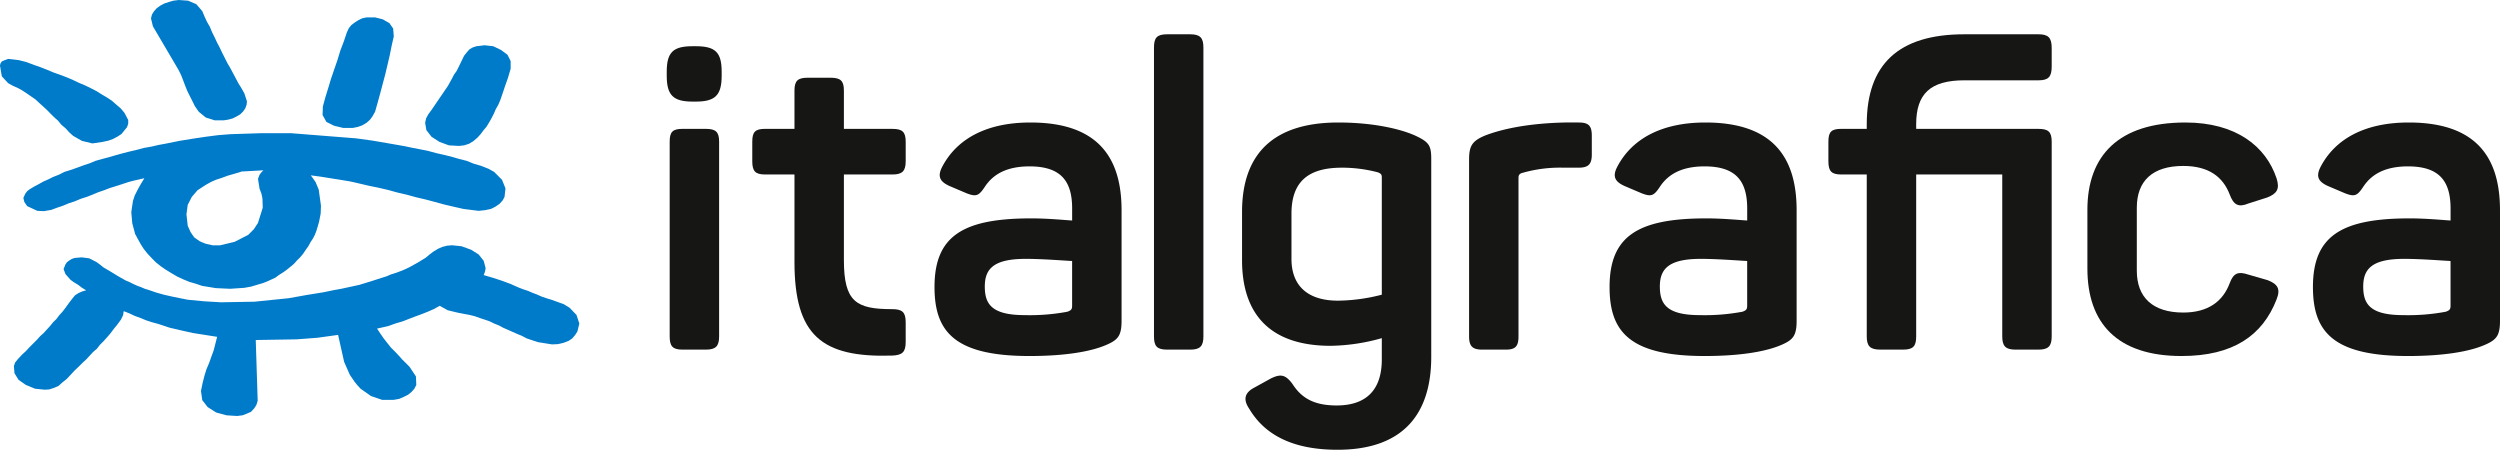 <svg id="Livello_1" data-name="Livello 1" xmlns="http://www.w3.org/2000/svg" viewBox="0 0 481.287 86.587">
  <defs>
    <style>
      .cls-1 {
        fill: #007bca;
        fill-rule: evenodd;
      }

      .cls-2 {
        fill: #161615;
      }
    </style>
  </defs>
  <title>Logo_Italgrafica</title>
  <g>
    <path class="cls-1" d="M185.543,562.784l1.213.428,1.227.485,1.156.485,1.213.428,1.284.485,1.156.485,1.156.556,1.156.485,1.156.556,1.17.6.97.614,1.042.613.913.6.842.742.856.728.728.856.742,1.4v.728l-.243.671-.5.613-.542.671-.728.485-.913.485-.856.314-1.1.243-2.012.3-2.012-.485-1.7-.97-.742-.671-.728-.8-.8-.671-.656-.8-.742-.656-.671-.671-.728-.742-.728-.671-.671-.6-.8-.742-.785-.542-.8-.556-.913-.6-.856-.485-.97-.428-.913-.5-1.227-1.327-.357-2.083.114-.428.242-.357.557-.243.671-.243,2.069.243,1.4.357Zm65.876,50.709.613.913.671.97.671.856.728.913.856.856.856.913.414.485.5.485.485.485.485.5,1.213,1.826.071,1.641-.371.728-.542.614-.671.542-.856.428-.856.371-1.042.186h-2.254l-2.126-.728-2.012-1.413-.614-.67-.542-.671-.913-1.341-1.1-2.5-1.156-5.179-4.024.556-3.967.3-7.862.129.371,11.7-.243.785-.428.671-.613.671-.856.371-.785.3-1.042.128-2.012-.128-2.012-.542-1.641-1.042-1.042-1.341-.243-1.769.314-1.527.357-1.4.371-1.213.542-1.284.428-1.213.428-1.156.671-2.625-4.637-.728-2.254-.5-2.311-.542-1.1-.371-1.1-.357-1.156-.314-1.1-.357-1.027-.428-1.17-.428-1.027-.485-1.1-.428-.128.785-.414.856-.671.913-.742.913-.6.8-.671.785-.671.742-.671.671-.613.785-.728.614-.613.671-.671.728-.728.671L194,620.8l-.785.742-.728.785-.8.856-.913.728-.671.614-.856.371-.913.3-.856.057-1.883-.186-1.769-.728-1.4-.97-.8-1.284-.114-1.4.243-.671.542-.671.8-.856.785-.728.671-.728.671-.67.742-.742.6-.671.671-.6.613-.671.614-.671.6-.742.614-.6.613-.8.614-.671.6-.785.613-.856.614-.8.542-.671.671-.428.671-.3.8-.243-.8-.485-.728-.557-.8-.485-.671-.485-.97-1.1-.371-.97.371-.913.3-.428.428-.314.485-.3.556-.186,1.341-.114,1.455.186,1.413.728.671.485.671.542,1.455.856,1.4.856,1.412.8.728.3.728.371.8.357.671.243.728.314.785.243,1.412.485,1.512.428,1.584.357,1.527.314,1.527.3,3.167.3,3.167.186,6.463-.114,6.578-.671,3.424-.614,3.339-.542,1.769-.371,1.655-.3,1.7-.371,1.712-.371,1.156-.357,1.042-.314,1.1-.357.97-.314.97-.3.856-.371.97-.3.8-.3.913-.371.785-.371,1.655-.913,1.584-.97.728-.614.8-.6.842-.5.8-.357.97-.243.913-.071,1.826.186,1.841.671,1.455.913.97,1.227.371,1.4-.114.671-.257.671,1.841.542,1.7.557.8.3.856.314.785.357.856.371.785.3.913.3.856.371.8.3.97.428.913.314.985.3,1.027.371,1.341.485,1.1.671,1.341,1.4.542,1.641L290,614.035l-.428.671-.556.671-.728.485-.97.371-1.042.243-1.156.057-2.682-.428-1.1-.357-1.1-.371-.913-.485-.913-.371-.97-.428-.8-.357-.97-.428-.785-.428-.927-.371-.842-.414-.913-.314-.913-.3-1.041-.371-.97-.242-2.254-.428-2.012-.485-1.527-.856-1.1.614-1.1.485-1.213.485-1.17.428-1.27.485-1.284.5-1.4.414-1.4.5Zm-44.787-28.95-1.9.428-1.156.3-1.284.428-1.156.371-1.156.357-1.1.428-1.1.371-1.156.485-1.1.428-1.156.371-1.156.485-1.1.357-1.156.485-1.1.371-1.156.428-1.4.243-1.284-.057-1.955-.913-.542-.8-.185-.785.371-.8.357-.485.485-.371.8-.485.913-.485.856-.485.97-.428.97-.485,1.1-.428,1.1-.556,1.156-.357,1.227-.428,1.156-.428,1.284-.428,1.156-.485,1.341-.371,1.341-.357,1.27-.371,1.341-.371,1.412-.357,1.341-.314,1.341-.357,1.4-.243,1.341-.314,1.341-.243,2.682-.542,2.611-.428,2.511-.371,2.311-.3,2.311-.186,5.736-.186h6.092l12.427.985,3.11.428,3.167.542,3.11.542,1.455.314,1.584.3,1.527.314,1.527.414,1.4.314,1.47.357,1.455.428,1.47.371,1.341.542,1.455.428,1.412.556,1.084.6,1.527,1.527.671,1.655-.185,1.641-.357.671-.614.671-.785.542-.856.428-1.156.242-1.227.129-2.925-.371-1.883-.428-1.826-.428-1.769-.485-1.826-.485-1.841-.428-1.755-.485-1.841-.428-1.755-.485-1.841-.428L249.892,586l-1.826-.428-1.826-.414-1.883-.314-1.9-.3-1.883-.3-1.9-.257.913,1.284.613,1.47.428,3.1-.057,1.527-.314,1.584-.485,1.655-.3.785-.371.728-.485.742-.428.785-.485.671-.485.728-.614.742-.613.6-.542.614-.728.614-.671.542-.671.485-.8.5-.728.542-1.584.728-.8.314-.842.243-1.412.428-1.341.243-2.739.185-2.739-.128-2.625-.428-1.27-.428-1.227-.357-1.213-.5-1.156-.542-1.041-.613-1.1-.671-.97-.671-.984-.785-.785-.8-.8-.856-.728-.913-.614-.97-1.027-1.883-.556-2.083-.186-2.126.314-2.14.357-1.084.556-1.1.613-1.1Zm22.914-1.527-4.337.243v.057l-1.27.371-1.284.371-1.156.428-1.1.357-.97.428-.984.556-1.584,1.027-1.1,1.284-.785,1.527-.243,1.826.243,2.2.542,1.213.371.542.357.5,1.042.728.556.243.6.243,1.341.3h1.4l2.811-.671,2.625-1.341,1.084-1.084.8-1.227.913-2.925-.057-1.769-.186-.913-.371-.97-.3-1.9.3-.785.371-.485Zm47.6-19.561-.5,1.712-.6,1.7-.614,1.826-.3.856-.371.856-.485.856-.371.856-.428.842-.485.856-.485.8-.613.728-.542.728-.613.671-.785.671-.8.485-.97.314-.984.114-1.94-.114-1.826-.671-1.527-.985-.984-1.27-.243-1.413.186-.842.428-.8.542-.728.5-.728.913-1.341.913-1.341.913-1.341.785-1.413.371-.728.485-.671.371-.728.357-.728.742-1.527.485-.614.542-.614.613-.357.728-.243,1.584-.185,1.655.185,1.512.728,1.227.913.613,1.213Zm-22.5-6.221-.414,1.826-.371,1.841-.428,1.826L253,564.554l-.485,1.826-.485,1.826-.485,1.769-.5,1.769-.485.856-.485.671-.671.6-.856.5-.856.3-.913.186H244.9l-1.769-.428-1.455-.728-.742-1.341L241,570.7l.485-1.769.542-1.755.556-1.841.6-1.755.613-1.769.556-1.826.671-1.769.6-1.769.371-.8.485-.6.671-.5.671-.428.728-.357.856-.186h1.641l1.47.371,1.284.728.728,1.042Zm-36.869-4.865.428,1.027.485,1.042.556.97.428,1.042.485.97.485,1.042.485.913.485,1.027.5.985.485.97.542.913.556,1.042.485.913.542,1.027.613.985.542.97.5,1.527-.071.671-.243.671-.428.613-.542.542-.728.428-.742.371-.913.243-.785.114h-1.769l-1.712-.542-1.341-1.1-.728-1.042-.485-.97-.984-1.955-.414-1.027-.371-.985-.428-1.1-.485-.97-4.937-8.4-.371-1.527.185-.728.371-.614.542-.614.671-.485.8-.428.913-.3.856-.243,1.027-.128,1.769.128,1.584.671Z" transform="translate(-178.837 -550.229)"/>
    <path class="cls-2" d="M317.769,564.049v.739c0,3.773-1.231,5-5,5h-.575c-3.773,0-5-1.231-5-5v-.739c0-3.773,1.23-4.922,5-4.922h.575C316.538,559.127,317.769,560.276,317.769,564.049Zm-.491,13.454v37.49c0,1.887-.657,2.543-2.544,2.543h-4.512c-1.887,0-2.461-.657-2.461-2.543V577.5c0-1.887.574-2.461,2.461-2.461h4.512C316.621,575.042,317.278,575.616,317.278,577.5Z" transform="translate(-178.837 -550.229)"/>
    <path class="cls-2" d="M341.3,567.659v7.383h9.352c1.887,0,2.544.574,2.544,2.461v3.774c0,1.887-.657,2.543-2.544,2.543H341.3v16.49c0,8.039,2.379,9.433,9.27,9.433,1.969,0,2.625.574,2.625,2.544v3.774c0,1.968-.657,2.544-2.625,2.624-13.535.411-18.786-3.854-18.786-18.046V583.82h-5.661c-1.887,0-2.461-.655-2.461-2.543V577.5c0-1.887.574-2.461,2.461-2.461h5.661v-7.383c0-1.887.656-2.461,2.543-2.461h4.43C340.642,565.2,341.3,565.772,341.3,567.659Z" transform="translate(-178.837 -550.229)"/>
    <path class="cls-2" d="M377.2,573.812c13.454,0,17.555,7.219,17.555,16.9v21.247c0,2.872-.656,3.692-2.953,4.676-3.035,1.313-8.038,2.133-14.766,2.133-14.52,0-18.293-4.759-18.293-13.29,0-9.844,5.5-13.207,18.622-13.207,3.2,0,6.481.328,7.875.41v-2.3c0-5.169-2.051-8.122-8.2-8.122-4.1,0-6.891,1.313-8.613,3.938-1.149,1.723-1.641,1.969-3.527,1.231l-3.282-1.395c-1.8-.821-2.379-1.8-1.395-3.691C363.013,577.011,368.673,573.812,377.2,573.812Zm-.9,26.252c-6.235,0-7.875,1.968-7.875,5.331s1.312,5.5,7.711,5.5a39.213,39.213,0,0,0,8.2-.657c.656-.248.9-.411.9-1.15v-8.614C383.521,600.392,379.5,600.064,376.3,600.064Z" transform="translate(-178.837 -550.229)"/>
    <path class="cls-2" d="M407.968,617.537h-4.43c-1.969,0-2.542-.657-2.542-2.543V559.374c0-1.887.574-2.544,2.542-2.544h4.43c1.887,0,2.543.656,2.543,2.544v55.619C410.512,616.88,409.855,617.537,407.968,617.537Z" transform="translate(-178.837 -550.229)"/>
    <path class="cls-2" d="M436.489,573.812c6.644,0,11.977,1.231,14.846,2.544,2.626,1.23,3.037,1.886,3.037,4.511V618.93c0,10.748-5.17,17.886-18.049,17.886-8.859,0-14.109-3.037-16.981-7.876-1.23-1.8-.9-3.117.985-4.1l3.118-1.722c1.967-.985,2.872-.739,4.183.985,1.724,2.707,4.1,4.183,8.533,4.183,5.742,0,8.694-3.035,8.694-8.859v-4.1a37.79,37.79,0,0,1-9.844,1.476c-11.731,0-17.062-6.153-17.062-16.488v-9.27C417.949,579.883,423.936,573.812,436.489,573.812Zm.655,8.7c-6.561,0-9.679,2.789-9.679,8.859v8.7c0,5.168,3.117,8.04,8.942,8.04a34.817,34.817,0,0,0,8.448-1.15V584.395c0-.575-.163-.739-.737-.985A27.177,27.177,0,0,0,437.143,582.508Z" transform="translate(-178.837 -550.229)"/>
    <path class="cls-2" d="M482.738,573.812c1.887,0,2.544.574,2.544,2.544v3.609c0,1.887-.657,2.544-2.544,2.544h-2.954a26.155,26.155,0,0,0-7.792.984c-.739.164-.822.575-.822.985v30.517c0,1.887-.574,2.543-2.461,2.543H464.2c-1.887,0-2.543-.657-2.543-2.543V580.949c0-2.625.574-3.61,3.2-4.676,3.035-1.148,7.957-2.3,15.257-2.461Z" transform="translate(-178.837 -550.229)"/>
    <path class="cls-2" d="M507.159,573.812c13.453,0,17.555,7.219,17.555,16.9v21.247c0,2.872-.656,3.692-2.952,4.676-3.035,1.313-8.039,2.133-14.766,2.133-14.52,0-18.294-4.759-18.294-13.29,0-9.844,5.5-13.207,18.62-13.207,3.2,0,6.481.328,7.876.41v-2.3c0-5.169-2.05-8.122-8.2-8.122-4.1,0-6.892,1.313-8.615,3.938-1.148,1.723-1.639,1.969-3.526,1.231l-3.283-1.395c-1.8-.821-2.378-1.8-1.394-3.691C492.967,577.011,498.628,573.812,507.159,573.812Zm-.9,26.252c-6.235,0-7.876,1.968-7.876,5.331s1.313,5.5,7.711,5.5a39.211,39.211,0,0,0,8.2-.657c.656-.248.9-.411.9-1.15v-8.614C513.477,600.392,509.457,600.064,506.257,600.064Z" transform="translate(-178.837 -550.229)"/>
    <path class="cls-2" d="M573.818,559.456v3.61c0,1.968-.657,2.625-2.544,2.625H557c-6.563,0-9.27,2.625-9.27,8.449v.9h23.545c1.887,0,2.544.574,2.544,2.461v37.49c0,1.887-.657,2.543-2.544,2.543h-4.431c-1.887,0-2.544-.657-2.544-2.543V583.82H547.73v31.173c0,1.887-.574,2.543-2.543,2.543h-4.348c-1.968,0-2.624-.657-2.624-2.543V583.82h-4.922c-1.887,0-2.461-.655-2.461-2.543V577.5c0-1.887.574-2.461,2.461-2.461h4.922v-.9c0-11.485,6.07-17.309,18.786-17.309h14.275C573.161,556.831,573.818,557.487,573.818,559.456Z" transform="translate(-178.837 -550.229)"/>
    <path class="cls-2" d="M599.553,573.812c9.761,0,15.505,4.594,17.555,10.747.656,2.05.083,2.952-1.8,3.691L611.7,589.4c-1.97.821-2.872.247-3.611-1.723-1.311-3.445-4.1-5.5-8.942-5.5-5.907,0-8.942,2.871-8.942,8.04V602.36c0,5.087,3.035,8.04,8.942,8.04,4.759,0,7.631-2.133,8.942-5.661.739-1.967,1.641-2.3,3.611-1.639l3.692,1.065c1.887.739,2.544,1.641,1.722,3.692-2.707,6.974-8.368,10.911-18.294,10.911-12.468,0-18.129-6.4-18.129-16.818v-11.32C580.685,580.211,586.675,573.812,599.553,573.812Z" transform="translate(-178.837 -550.229)"/>
    <path class="cls-2" d="M642.568,573.812c13.453,0,17.555,7.219,17.555,16.9v21.247c0,2.872-.657,3.692-2.952,4.676-3.035,1.313-8.039,2.133-14.766,2.133-14.52,0-18.294-4.759-18.294-13.29,0-9.844,5.5-13.207,18.62-13.207,3.2,0,6.481.328,7.876.41v-2.3c0-5.169-2.05-8.122-8.2-8.122-4.1,0-6.892,1.313-8.615,3.938-1.148,1.723-1.639,1.969-3.526,1.231l-3.283-1.395c-1.8-.821-2.379-1.8-1.394-3.691C628.376,577.011,634.037,573.812,642.568,573.812Zm-.9,26.252c-6.235,0-7.876,1.968-7.876,5.331s1.313,5.5,7.711,5.5a39.211,39.211,0,0,0,8.2-.657c.656-.248.9-.411.9-1.15v-8.614C648.886,600.392,644.866,600.064,641.666,600.064Z" transform="translate(-178.837 -550.229)"/>
  </g>
</svg>
